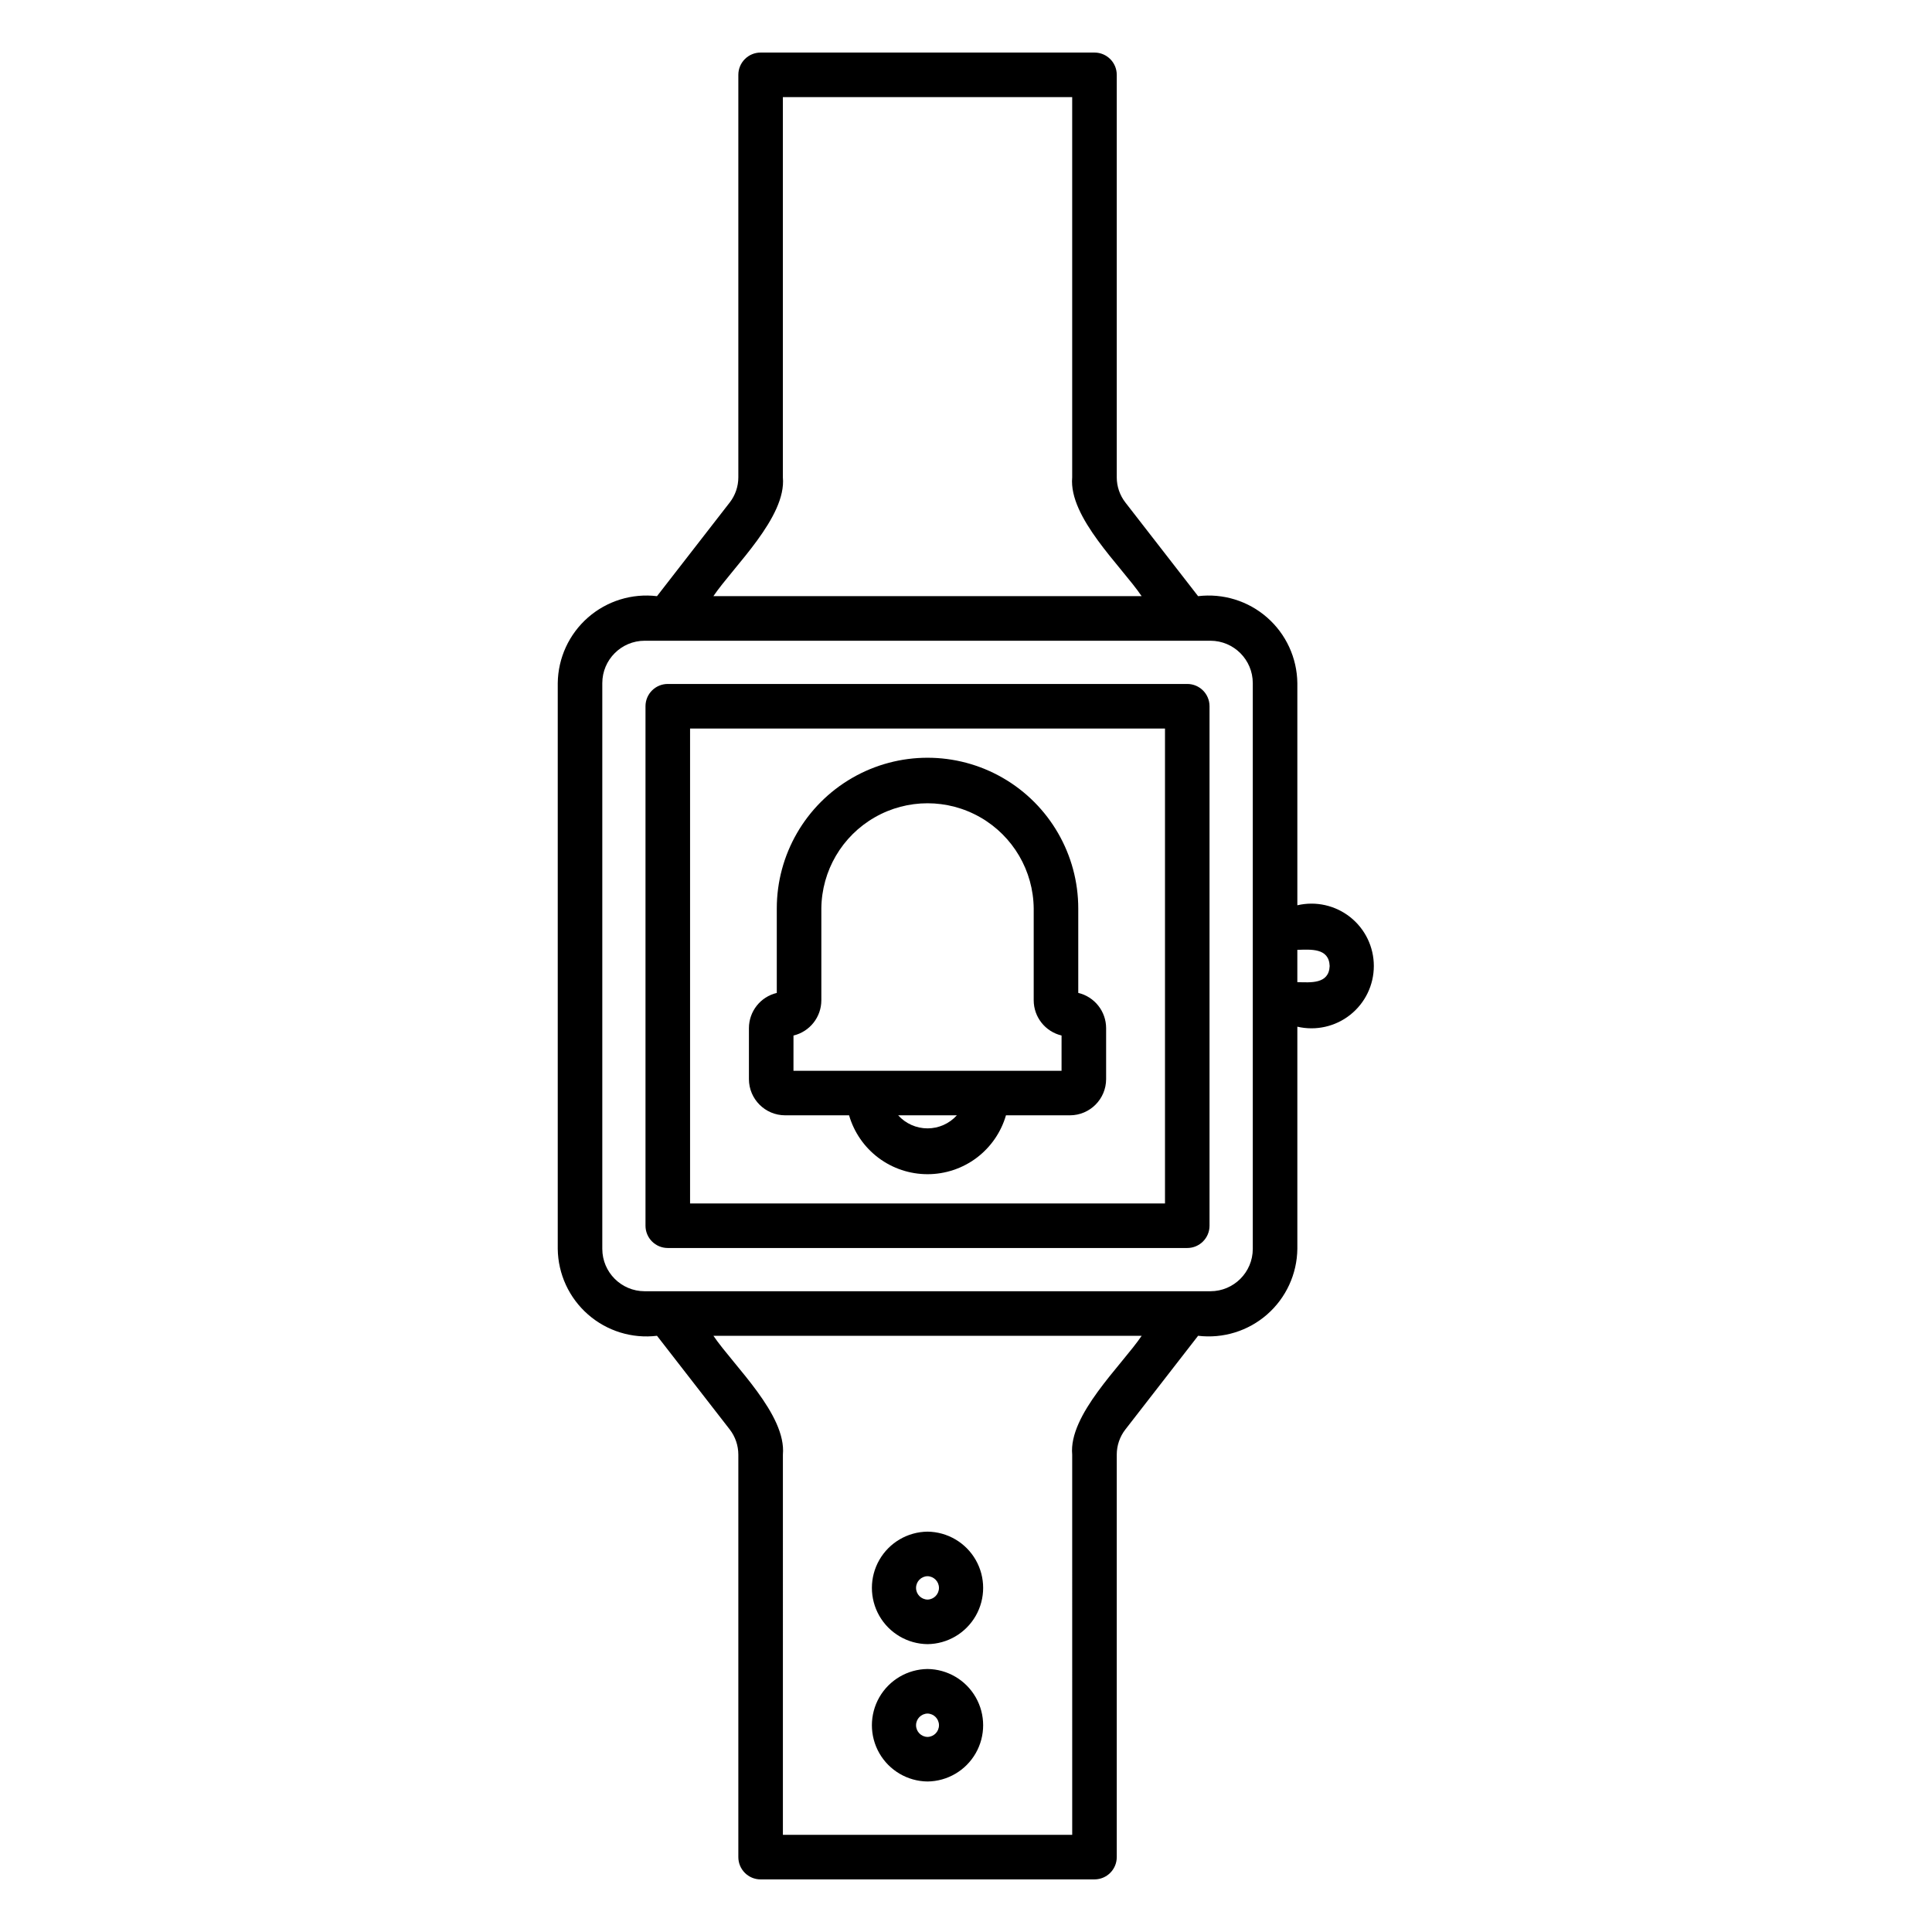 <?xml version="1.0" encoding="UTF-8"?>
<!-- Uploaded to: ICON Repo, www.svgrepo.com, Generator: ICON Repo Mixer Tools -->
<svg width="800px" height="800px" version="1.1" viewBox="144 144 512 512" xmlns="http://www.w3.org/2000/svg">
 <defs>
  <clipPath id="a">
   <path d="m148.09 148.09h503.81v456.91h-503.81z"/>
  </clipPath>
 </defs>
 <g clip-path="url(#a)">
  <path d="m1273.9 604.55h-425.32c-7.805-0.008-15.293-3.113-20.812-8.637-5.519-5.519-8.629-13.004-8.637-20.812v-319.52c0.023-7.793 3.141-15.258 8.66-20.758s13-8.586 20.789-8.578h7.262v-7.981c0.027-8.152 4.391-15.676 11.457-19.746 7.066-4.066 15.762-4.066 22.828 0 7.066 4.07 11.43 11.594 11.457 19.746v7.981h30.098v-7.981c0.023-8.152 4.391-15.676 11.453-19.746 7.066-4.066 15.766-4.066 22.828 0 7.066 4.07 11.434 11.594 11.457 19.746v7.981h30.215l0.004-7.981c0.023-8.152 4.391-15.676 11.453-19.746 7.066-4.066 15.766-4.066 22.828 0 7.066 4.07 11.43 11.594 11.457 19.746v7.981h30.215v-7.981c0.027-8.152 4.391-15.676 11.457-19.746 7.066-4.066 15.762-4.066 22.828 0 7.066 4.07 11.43 11.594 11.457 19.746v7.981h30.215v-7.981c0.027-8.152 4.391-15.676 11.457-19.746 7.066-4.066 15.762-4.066 22.828 0 7.066 4.07 11.43 11.594 11.457 19.746v7.981h7.504c7.688-0.008 15.078 2.996 20.578 8.371 5.504 5.371 8.684 12.684 8.863 20.371l60.52 314.9c1.516 8.559-0.82 17.352-6.383 24.031-5.559 6.68-13.781 10.574-22.477 10.637zm-37.539-11.809h37.539c5.195 0 10.125-2.305 13.457-6.289 3.332-3.988 4.727-9.246 3.809-14.355l-48.918-254.52v257.52c0.008 6.363-2.059 12.559-5.883 17.641zm-405.42-279.45v261.81c0.004 4.676 1.867 9.16 5.172 12.469 3.309 3.309 7.793 5.168 12.469 5.172h364.21c4.676-0.004 9.16-1.863 12.469-5.172 3.305-3.309 5.168-7.793 5.172-12.469v-261.81zm0-11.809h399.5v-45.902c-0.02-4.664-1.891-9.125-5.195-12.414-3.309-3.285-7.785-5.125-12.445-5.113h-7.504v7.863c0.02 6.078-2.383 11.914-6.672 16.219-4.293 4.305-10.121 6.727-16.199 6.727s-11.906-2.422-16.199-6.727c-4.289-4.305-6.691-10.141-6.672-16.219v-7.863h-30.215v7.863c0.02 6.078-2.383 11.914-6.672 16.219-4.293 4.305-10.121 6.727-16.199 6.727s-11.906-2.422-16.195-6.727c-4.293-4.305-6.695-10.141-6.676-16.219v-7.863h-30.215v7.863c0.02 6.078-2.383 11.914-6.672 16.219-4.293 4.305-10.121 6.727-16.199 6.727s-11.906-2.422-16.195-6.727c-4.293-4.305-6.695-10.141-6.676-16.219v-7.863h-30.215v7.863c0.02 6.078-2.379 11.914-6.672 16.219-4.289 4.305-10.121 6.727-16.199 6.727-6.078 0-11.906-2.422-16.195-6.727-4.293-4.305-6.691-10.141-6.672-16.219v-7.863h-30.098v7.863c0.02 6.078-2.383 11.914-6.672 16.219-4.293 4.305-10.121 6.727-16.199 6.727s-11.906-2.422-16.199-6.727c-4.289-4.305-6.691-10.141-6.672-16.219v-7.863h-7.262c-4.66-0.012-9.137 1.828-12.445 5.113-3.305 3.289-5.176 7.75-5.195 12.414zm340.42-55.566c0.055 6.07 4.992 10.965 11.062 10.965 6.074 0 11.008-4.894 11.062-10.965v-27.652c-0.035-6.082-4.977-10.996-11.062-10.996-6.082 0-11.027 4.914-11.062 10.996zm-75.957 0c0.055 6.07 4.992 10.965 11.062 10.965 6.074 0 11.008-4.894 11.062-10.965v-27.652c-0.035-6.082-4.977-10.996-11.062-10.996-6.082 0-11.023 4.914-11.062 10.996zm-75.957 0c0.059 6.07 4.992 10.961 11.062 10.961 6.07 0 11.008-4.891 11.062-10.961v-27.652c-0.035-6.082-4.977-10.996-11.062-10.996-6.082 0-11.023 4.914-11.062 10.996zm-75.957 0c0.055 6.07 4.992 10.965 11.066 10.965 6.07 0 11.008-4.894 11.059-10.965v-27.652c-0.035-6.082-4.977-10.996-11.062-10.996-6.082 0-11.023 4.914-11.062 10.996zm-75.836 0c0.055 6.07 4.992 10.965 11.062 10.965s11.008-4.894 11.062-10.965v-27.652c-0.035-6.082-4.977-10.996-11.062-10.996-6.082 0-11.027 4.914-11.062 10.996zm288.62 314.73c-13.129-0.016-25.715-5.234-34.996-14.52-9.285-9.281-14.504-21.867-14.52-34.996 2.324-65.535 96.719-65.52 99.031 0-0.016 13.129-5.238 25.715-14.52 34.996-9.281 9.285-21.867 14.504-34.996 14.52zm0-87.223c-49.832 1.582-49.82 73.84 0 75.414 49.832-1.582 49.82-73.84 0-75.414zm-125.59 87.223c-13.129-0.016-25.715-5.234-34.996-14.52-9.285-9.281-14.508-21.867-14.52-34.996 2.324-65.535 96.719-65.52 99.031 0-0.016 13.129-5.238 25.715-14.52 34.996-9.285 9.285-21.871 14.504-34.996 14.52zm0-87.223c-49.832 1.582-49.82 73.84 0 75.414 49.832-1.582 49.82-73.84 0-75.414zm-125.59 87.223c-13.125-0.016-25.711-5.234-34.996-14.52-9.281-9.281-14.504-21.867-14.52-34.996 2.324-65.535 96.719-65.52 99.031 0-0.012 13.129-5.234 25.715-14.52 34.996-9.281 9.285-21.867 14.504-34.996 14.52zm0-87.223c-49.832 1.582-49.82 73.84 0 75.414 49.832-1.582 49.82-73.84 0-75.414zm263.36 55.797c-3.582 0.559-9.48-7.555-12.184-9.738l-8.012 8.012v-0.004c-2.305 2.305-6.043 2.305-8.348 0-2.305-2.305-2.305-6.043 0-8.348l8.012-8.012-8.012-8.012c-2.297-2.305-2.293-6.035 0.008-8.34 2.301-2.301 6.035-2.305 8.34-0.008l8.012 8.012 8.012-8.012c2.305-2.297 6.035-2.293 8.34 0.008 2.301 2.305 2.305 6.035 0.008 8.34l-8.012 8.012 8.012 8.012c1.648 1.699 2.129 4.219 1.223 6.41-0.906 2.188-3.027 3.629-5.398 3.668zm-125.59 0c-3.582 0.559-9.48-7.555-12.184-9.738l-8.012 8.012v-0.004c-2.309 2.297-6.039 2.293-8.34-0.008-2.305-2.301-2.305-6.035-0.008-8.34l8.012-8.012-8.012-8.012c-2.293-2.305-2.285-6.031 0.016-8.332 2.297-2.301 6.023-2.305 8.332-0.016l8.012 8.012 8.012-8.012h-0.004c2.309-2.297 6.039-2.293 8.34 0.008 2.305 2.305 2.309 6.035 0.012 8.34l-8.012 8.012 8.012 8.012c1.648 1.699 2.129 4.219 1.223 6.41-0.91 2.188-3.031 3.629-5.398 3.668zm-125.59 0c-3.582 0.559-9.48-7.555-12.184-9.738l-8.012 8.012v-0.004c-2.309 2.305-6.043 2.305-8.352 0-2.305-2.305-2.305-6.043 0-8.348l8.012-8.012-8.012-8.012c-1.109-1.105-1.734-2.606-1.734-4.176-0.004-1.566 0.621-3.07 1.727-4.18 1.109-1.109 2.613-1.73 4.18-1.73 1.57 0.004 3.07 0.629 4.18 1.738l8.012 8.012 8.012-8.012h-0.004c2.309-2.277 6.023-2.262 8.32 0.031 2.293 2.293 2.305 6.008 0.027 8.316l-8.012 8.012 8.012 8.012c1.648 1.699 2.129 4.219 1.223 6.41-0.906 2.188-3.027 3.629-5.394 3.668zm238.99-92.25c-13.129-0.016-25.715-5.238-34.996-14.52-9.285-9.281-14.504-21.867-14.52-34.996 2.324-65.535 96.719-65.52 99.031 0-0.016 13.129-5.238 25.715-14.52 34.996-9.281 9.285-21.867 14.504-34.996 14.52zm0-87.223c-49.832 1.582-49.82 73.84 0 75.414 49.832-1.582 49.82-73.84 0-75.414zm-125.59 87.223c-13.129-0.016-25.715-5.238-34.996-14.52-9.285-9.281-14.508-21.867-14.52-34.996 2.324-65.535 96.719-65.52 99.031 0-0.016 13.129-5.238 25.715-14.52 34.996-9.285 9.285-21.871 14.504-34.996 14.52zm0-87.223c-49.832 1.582-49.82 73.84 0 75.414 49.832-1.582 49.82-73.84 0-75.414zm-125.59 87.223c-13.125-0.016-25.711-5.238-34.996-14.52-9.281-9.281-14.504-21.867-14.52-34.996 2.324-65.535 96.719-65.52 99.031 0-0.012 13.129-5.234 25.715-14.52 34.996-9.281 9.285-21.867 14.504-34.996 14.52zm0-87.223c-49.832 1.582-49.82 73.84 0 75.414 49.832-1.582 49.82-73.84 0-75.414zm263.36 55.797c-3.582 0.559-9.48-7.555-12.184-9.738l-8.012 8.012v-0.004c-2.305 2.305-6.043 2.305-8.348 0-2.305-2.305-2.305-6.043 0-8.348l8.012-8.012-8.012-8.012c-2.305-2.305-2.305-6.043 0-8.348 2.305-2.305 6.043-2.305 8.348 0l8.012 8.012 8.012-8.012c2.305-2.305 6.043-2.305 8.348 0 2.305 2.305 2.305 6.043 0 8.348l-8.012 8.012 8.012 8.012c1.648 1.699 2.129 4.219 1.223 6.406-0.906 2.191-3.027 3.633-5.398 3.672zm-141.83-2.406h0.004c-1.566 0-3.07-0.625-4.176-1.73l-11.438-11.441c-2.227-2.316-2.191-5.992 0.082-8.266 2.273-2.273 5.949-2.309 8.27-0.082l7.262 7.266 15.379-15.383c2.316-2.231 5.992-2.195 8.266 0.082 2.273 2.273 2.312 5.949 0.082 8.266l-19.555 19.559c-1.105 1.105-2.609 1.727-4.176 1.73zm-125.59 0c-1.566 0-3.066-0.625-4.172-1.73l-11.434-11.438-0.004-0.004c-2.231-2.316-2.191-5.992 0.082-8.266 2.273-2.273 5.949-2.312 8.266-0.082l7.262 7.266 15.379-15.383c2.32-2.231 5.996-2.195 8.27 0.082 2.273 2.273 2.309 5.949 0.078 8.266l-19.555 19.559h0.004c-1.109 1.105-2.609 1.727-4.176 1.73zm-949.64-459.83h-425.32c-7.805-0.008-15.293-3.113-20.812-8.637-5.519-5.519-8.629-13.004-8.637-20.812v-319.52c0.023-7.793 3.141-15.258 8.66-20.758s13-8.586 20.789-8.578h7.262v-7.981c0.008-6.047 2.414-11.844 6.688-16.121 4.277-4.277 10.074-6.68 16.121-6.688 6.066-0.012 11.883 2.387 16.184 6.664 4.301 4.273 6.727 10.082 6.75 16.145v7.981h30.098v-7.981c0.02-6.062 2.449-11.871 6.746-16.145 4.297-4.277 10.117-6.672 16.18-6.664 6.051 0.004 11.848 2.41 16.125 6.688 4.277 4.273 6.684 10.074 6.688 16.121v7.981h30.215v-7.981h0.004c0.023-6.062 2.449-11.871 6.75-16.145 4.297-4.277 10.117-6.676 16.18-6.664 6.047 0.008 11.848 2.41 16.121 6.688 4.277 4.277 6.684 10.074 6.688 16.121v7.981h30.215v-7.981h0.004c0.02-6.062 2.449-11.871 6.746-16.145 4.301-4.277 10.121-6.676 16.184-6.664 6.047 0.008 11.844 2.41 16.121 6.688 4.277 4.277 6.68 10.074 6.688 16.121v7.981h30.215v-7.981c0.008-6.047 2.414-11.848 6.691-16.121 4.277-4.277 10.074-6.684 16.125-6.688 6.062-0.008 11.879 2.387 16.18 6.664 4.297 4.273 6.723 10.082 6.746 16.145v7.981h7.504c7.691-0.008 15.078 2.996 20.582 8.371 5.5 5.371 8.684 12.684 8.859 20.371l60.52 314.9h0.004c1.512 8.559-0.824 17.352-6.387 24.031-5.559 6.684-13.781 10.574-22.477 10.637zm-37.539-11.809h37.539c5.219 0.004 10.168-2.32 13.496-6.34 3.32-3.973 4.699-9.215 3.769-14.309l-48.918-254.52v257.52c0.008 6.363-2.059 12.559-5.883 17.641zm-405.42-279.46v261.81l0.004 0.004c0.004 4.676 1.867 9.16 5.172 12.469 3.309 3.309 7.793 5.168 12.469 5.172h364.21c4.676-0.004 9.16-1.863 12.469-5.172 3.305-3.309 5.168-7.793 5.172-12.469v-261.81zm0-11.809h399.5v-45.902l0.004 0.004c-0.02-4.664-1.891-9.125-5.195-12.414-3.309-3.285-7.785-5.125-12.445-5.113h-7.504v7.863c-0.008 6.078-2.426 11.906-6.723 16.207-4.297 4.297-10.125 6.719-16.207 6.723-6.062-0.02-11.871-2.449-16.148-6.746-4.277-4.301-6.672-10.121-6.664-16.184v-7.863h-30.215v7.863c0.008 6.062-2.387 11.883-6.664 16.184-4.273 4.297-10.082 6.727-16.145 6.746-6.082-0.004-11.91-2.422-16.211-6.723-4.297-4.297-6.715-10.129-6.723-16.207v-7.863h-30.215v7.863c0.008 6.062-2.387 11.883-6.664 16.184-4.273 4.297-10.082 6.727-16.145 6.746-6.082-0.004-11.91-2.422-16.207-6.723-4.301-4.297-6.719-10.129-6.727-16.207v-7.863h-30.215v7.863c0.008 6.062-2.387 11.883-6.664 16.184-4.277 4.297-10.086 6.727-16.148 6.746-6.078-0.004-11.906-2.426-16.207-6.723-4.297-4.301-6.715-10.129-6.723-16.207v-7.863h-30.098v7.863h0.004c-0.008 6.078-2.426 11.91-6.727 16.207-4.297 4.301-10.125 6.719-16.207 6.723-6.062-0.02-11.871-2.449-16.145-6.746-4.277-4.301-6.672-10.121-6.664-16.184v-7.863h-7.262c-4.66-0.012-9.137 1.828-12.445 5.113-3.305 3.289-5.176 7.75-5.195 12.414zm340.42-55.566 0.004 0.004c0.055 6.07 4.992 10.965 11.062 10.965 6.07 0 11.008-4.894 11.062-10.965v-27.652c0.016-2.941-1.156-5.769-3.246-7.84-2.094-2.066-4.93-3.207-7.875-3.16-6.074 0.004-10.996 4.926-11.004 11zm-75.957 0 0.004 0.004c0.055 6.07 4.992 10.965 11.062 10.965 6.074 0 11.008-4.894 11.062-10.965v-27.652c-0.008-6.074-4.926-10.992-11-11-2.945-0.047-5.781 1.09-7.875 3.16-2.094 2.07-3.266 4.894-3.25 7.84zm-75.957 0 0.004 0.004c0.059 6.07 4.992 10.961 11.062 10.961 6.07 0 11.008-4.891 11.062-10.961v-27.652c-0.008-6.074-4.926-10.992-11-11-2.941-0.047-5.781 1.09-7.875 3.16-2.094 2.07-3.266 4.894-3.25 7.84zm-75.957 0 0.004 0.004c0.055 6.07 4.992 10.965 11.062 10.965 6.074 0 11.012-4.894 11.062-10.965v-27.652c-0.008-6.074-4.93-10.996-11.004-11-2.941-0.047-5.781 1.094-7.871 3.16-2.094 2.07-3.266 4.898-3.25 7.84zm-75.836 0 0.004 0.004c0.055 6.07 4.992 10.965 11.062 10.965s11.008-4.894 11.062-10.965v-27.652c0.016-2.945-1.156-5.769-3.25-7.84-2.094-2.07-4.93-3.207-7.875-3.16-6.07 0.008-10.992 4.926-11 11zm264.11 300.23h0.004c-13.129-0.012-25.715-5.234-34.996-14.516-9.285-9.285-14.504-21.871-14.52-34.996 2.324-65.535 96.719-65.52 99.031 0-0.016 13.125-5.238 25.711-14.52 34.996-9.281 9.281-21.867 14.504-34.996 14.516zm0-87.223c-49.832 1.582-49.82 73.84 0 75.414 49.836-1.582 49.824-73.836 0.004-75.414zm-90.449 87.223h-21.23 0.004c-3.219-0.062-5.793-2.688-5.793-5.902 0-3.219 2.574-5.844 5.793-5.902h21.23-0.004c3.219 0.059 5.793 2.684 5.793 5.902 0 3.215-2.574 5.84-5.793 5.902zm-67.383 0h-21.227c-3.215-0.062-5.789-2.688-5.789-5.902 0-3.219 2.574-5.844 5.789-5.902h21.23c3.215 0.059 5.789 2.684 5.789 5.902 0 3.215-2.574 5.84-5.789 5.902zm-67.379 0h-21.23 0.008c-3.219-0.062-5.793-2.688-5.793-5.902 0-3.219 2.574-5.844 5.793-5.902h21.23-0.004c3.219 0.059 5.793 2.684 5.793 5.902 0 3.215-2.574 5.84-5.793 5.902zm221.15-33.832h0.004c-1.566 0-3.066-0.621-4.176-1.73l-11.43-11.43c-2.231-2.316-2.195-5.996 0.078-8.27 2.273-2.273 5.953-2.309 8.27-0.078l7.258 7.258 15.379-15.383c2.316-2.231 5.992-2.195 8.27 0.078 2.273 2.273 2.309 5.949 0.078 8.27l-19.555 19.555c-1.105 1.109-2.606 1.73-4.172 1.73zm-86.391-9.777h-21.23 0.004c-3.219-0.062-5.793-2.688-5.793-5.906 0-3.215 2.574-5.84 5.793-5.902h21.23-0.004c3.219 0.062 5.793 2.688 5.793 5.902 0 3.219-2.574 5.844-5.793 5.906zm-67.383 0h-21.227c-3.215-0.062-5.789-2.688-5.789-5.906 0-3.215 2.574-5.84 5.789-5.902h21.23c3.215 0.062 5.789 2.688 5.789 5.902 0 3.219-2.574 5.844-5.789 5.906zm-67.379 0h-21.23 0.008c-3.219-0.062-5.793-2.688-5.793-5.906 0-3.215 2.574-5.84 5.793-5.902h21.23-0.004c3.219 0.062 5.793 2.688 5.793 5.902 0 3.219-2.574 5.844-5.793 5.906zm134.76-43.609h-21.23l0.008-0.004c-3.219-0.059-5.793-2.684-5.793-5.902 0-3.215 2.574-5.84 5.793-5.902h21.23-0.004c3.215 0.062 5.785 2.688 5.785 5.902 0 3.215-2.57 5.84-5.785 5.902zm-67.383 0-21.223-0.004c-3.215-0.059-5.789-2.684-5.789-5.902 0-3.215 2.574-5.84 5.789-5.902h21.23c3.211 0.062 5.785 2.688 5.785 5.902 0 3.215-2.57 5.84-5.785 5.902zm-67.379 0h-21.23l0.012-0.004c-3.219-0.059-5.793-2.684-5.793-5.902s2.574-5.84 5.793-5.902h21.23-0.004c3.215 0.062 5.785 2.688 5.785 5.902 0 3.215-2.57 5.84-5.785 5.902zm269.51-43.609-21.215-0.004c-3.215-0.062-5.793-2.688-5.793-5.902 0-3.219 2.578-5.844 5.793-5.906h21.227-0.004c3.211 0.07 5.781 2.691 5.781 5.906 0 3.211-2.566 5.832-5.777 5.902zm-67.379 0h-21.23l0.012-0.004c-3.215-0.062-5.789-2.688-5.789-5.902 0-3.219 2.574-5.844 5.789-5.906h21.23c3.211 0.07 5.777 2.691 5.777 5.906 0 3.211-2.566 5.832-5.777 5.902zm-67.379 0h-21.23l0.016-0.004c-3.219-0.062-5.793-2.688-5.793-5.902 0-3.219 2.574-5.844 5.793-5.906h21.23-0.004c3.211 0.07 5.777 2.691 5.777 5.906 0 3.211-2.566 5.832-5.777 5.902zm-67.383 0-21.215-0.004c-3.215-0.062-5.789-2.688-5.789-5.902 0-3.219 2.574-5.844 5.789-5.906h21.23c3.211 0.07 5.777 2.691 5.777 5.906 0 3.211-2.566 5.832-5.777 5.902zm-67.379 0h-21.23l0.02-0.004c-3.219-0.062-5.793-2.688-5.793-5.902 0-3.219 2.574-5.844 5.793-5.906h21.23-0.004c3.211 0.07 5.777 2.691 5.777 5.906 0 3.211-2.566 5.832-5.777 5.902zm269.51-43.609-21.207-0.004c-3.215-0.062-5.793-2.688-5.793-5.906 0-3.215 2.578-5.84 5.793-5.902h21.227-0.004c3.211 0.07 5.773 2.695 5.773 5.902 0 3.211-2.562 5.832-5.769 5.902zm-67.379 0h-21.23l0.02-0.004c-3.215-0.062-5.789-2.688-5.789-5.906 0-3.215 2.574-5.84 5.789-5.902h21.23c3.207 0.074 5.769 2.695 5.769 5.902 0 3.211-2.562 5.832-5.769 5.902zm-67.379 0h-21.23l0.023-0.004c-3.219-0.062-5.793-2.688-5.793-5.906 0-3.215 2.574-5.84 5.793-5.902h21.23-0.004c3.211 0.07 5.773 2.695 5.773 5.902 0 3.211-2.562 5.832-5.773 5.902zm-67.383 0-21.207-0.004c-3.215-0.062-5.789-2.688-5.789-5.906 0-3.215 2.574-5.84 5.789-5.902h21.23c3.207 0.07 5.769 2.695 5.769 5.902 0 3.211-2.562 5.832-5.769 5.902zm-67.379 0h-21.23l0.027-0.004c-3.219-0.062-5.793-2.688-5.793-5.906 0-3.215 2.574-5.84 5.793-5.902h21.23-0.004c3.207 0.074 5.769 2.695 5.769 5.902 0 3.211-2.562 5.832-5.769 5.902z"/>
 </g>
 <path d="m434.05 642.06h-88.48c-3.262 0-5.902-2.644-5.902-5.902v-106.68c-0.008-2.406-0.805-4.746-2.277-6.652l-19.281-24.832v0.004c-6.621 0.797-13.27-1.258-18.285-5.652-5.019-4.391-7.934-10.711-8.016-17.379v-149.94c0.082-6.672 2.996-12.988 8.016-17.383 5.016-4.394 11.664-6.449 18.285-5.652l19.285-24.84v0.004c1.469-1.902 2.269-4.238 2.273-6.644v-106.68c0-3.258 2.644-5.902 5.902-5.902h88.48c3.262 0 5.902 2.644 5.902 5.902v106.68c0.004 2.406 0.805 4.742 2.277 6.644l19.281 24.836c6.621-0.797 13.27 1.258 18.289 5.652 5.016 4.394 7.93 10.711 8.012 17.383v58.879c4.91-1.145 10.07 0.016 14.02 3.148 3.949 3.137 6.25 7.898 6.25 12.941 0 5.039-2.301 9.805-6.25 12.938s-9.109 4.293-14.02 3.152v58.879c-0.082 6.668-2.996 12.988-8.012 17.383-5.019 4.391-11.668 6.445-18.289 5.648l-19.281 24.84v-0.004c-1.473 1.902-2.273 4.238-2.277 6.644v106.68c0 3.258-2.641 5.902-5.902 5.902zm-82.574-11.809h76.672l-0.004-100.77c-0.98-10.555 13.039-23.566 18.406-31.473h-113.48c5.43 7.992 19.359 20.855 18.406 31.473zm-36.637-316.45c-6.195 0.008-11.215 5.031-11.223 11.227v149.94c0.008 6.195 5.027 11.215 11.223 11.223h149.94c6.195-0.008 11.215-5.027 11.223-11.223v-149.94c-0.008-6.195-5.027-11.219-11.223-11.227zm172.97 90.477c3.508 0.074 8.383 0.582 8.566-4.281-0.184-4.863-5.066-4.356-8.566-4.281zm-154.75-102.29h113.49c-5.43-7.996-19.355-20.855-18.406-31.473v-100.78h-76.672v100.77c0.984 10.555-13.039 23.57-18.41 31.477zm56.746 314.13v-0.004c-5.285-0.059-10.145-2.91-12.773-7.5-2.625-4.586-2.625-10.223 0-14.812 2.629-4.586 7.488-7.441 12.773-7.5 5.285 0.059 10.148 2.914 12.773 7.5 2.625 4.59 2.625 10.227 0 14.812-2.629 4.59-7.488 7.441-12.773 7.5zm0-18.004v-0.004c-1.688 0.035-3.039 1.41-3.039 3.098s1.352 3.066 3.039 3.098c1.688-0.031 3.035-1.41 3.035-3.098s-1.348-3.062-3.035-3.098zm0-18.395v-0.004c-5.285-0.059-10.145-2.914-12.773-7.5-2.625-4.59-2.625-10.227 0-14.812 2.629-4.59 7.488-7.441 12.773-7.5 5.285 0.059 10.148 2.91 12.773 7.5 2.625 4.586 2.625 10.223 0 14.812-2.629 4.586-7.488 7.441-12.773 7.5zm0-18.004v-0.004c-1.688 0.031-3.039 1.41-3.039 3.098s1.352 3.062 3.039 3.098c1.684-0.035 3.031-1.414 3.031-3.098 0-1.688-1.348-3.062-3.031-3.098zm68.832-86.977-137.67-0.004c-3.258-0.004-5.902-2.644-5.902-5.906v-137.67c0-3.262 2.644-5.902 5.902-5.902h137.67c3.258 0 5.902 2.641 5.902 5.902v137.67c0 3.262-2.644 5.902-5.902 5.906zm-131.76-11.809h125.86v-125.86h-125.86zm62.93-7.75v-0.004c-4.688 0-9.25-1.52-13-4.332-3.75-2.816-6.484-6.773-7.789-11.273h-16.945c-5.297-0.004-9.59-4.297-9.598-9.594v-13.508c0.008-4.445 3.059-8.305 7.383-9.332v-22.379c0-14.27 7.613-27.457 19.973-34.594 12.359-7.137 27.59-7.137 39.949 0s19.973 20.324 19.973 34.594v22.371c4.324 1.035 7.375 4.894 7.383 9.34v13.508c-0.008 5.297-4.297 9.586-9.594 9.594h-16.949c-1.305 4.5-4.039 8.457-7.785 11.273-3.75 2.812-8.312 4.332-13 4.332zm-7.781-15.605v-0.004c1.988 2.203 4.812 3.461 7.781 3.461 2.965 0 5.789-1.258 7.777-3.461zm-27.746-11.809h71.043l0.004-9.344c-4.324-1.027-7.379-4.887-7.383-9.332v-24.332c-0.094-9.992-5.477-19.184-14.145-24.152-8.668-4.973-19.32-4.973-27.988 0-8.668 4.969-14.051 14.16-14.145 24.152v24.332c-0.008 4.445-3.059 8.305-7.383 9.34z"/>
</svg>